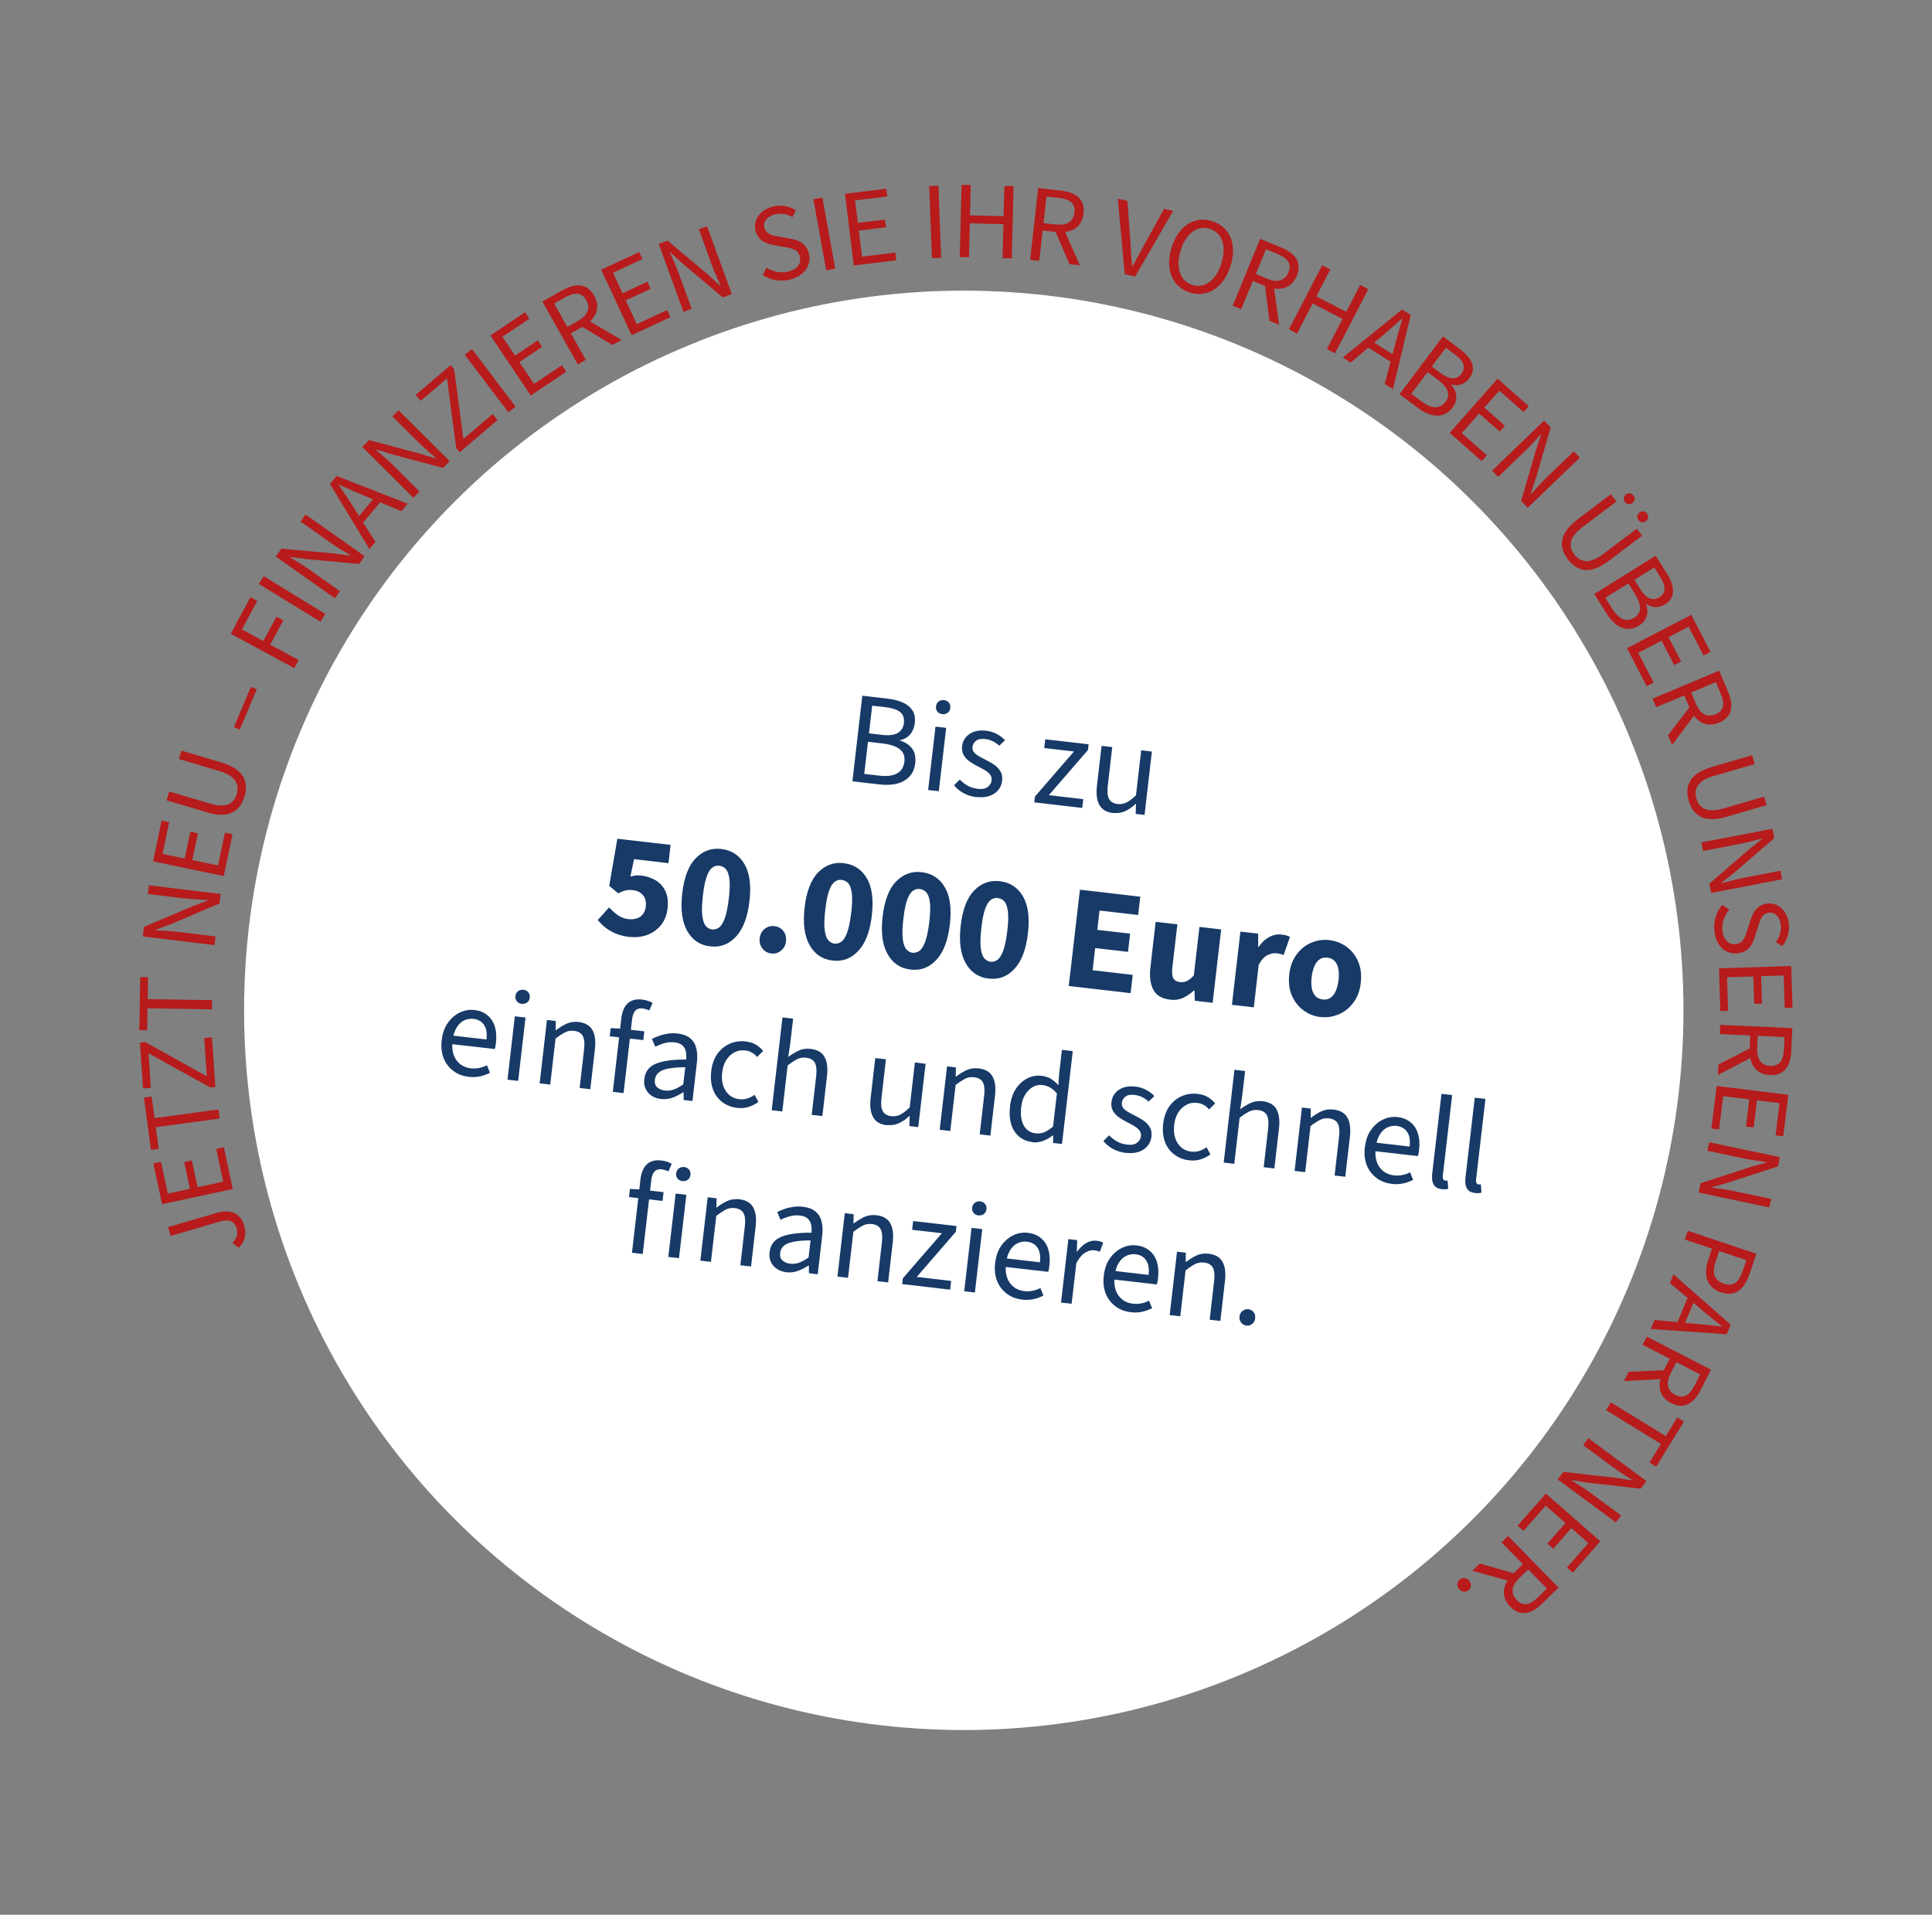 <?xml version="1.0" encoding="UTF-8"?>
<svg id="Ebene_1" data-name="Ebene 1" xmlns="http://www.w3.org/2000/svg" viewBox="0 0 220.69 218.72">
  <rect x="0" y="0" width="220.69" height="218.72" fill="#808080" stroke="none"/>
  <defs>
    <style>
      .cls-1 {
        fill: #173a67;
      }

      .cls-1, .cls-2, .cls-3 {
        stroke-width: 0px;
      }

      .cls-2 {
        fill: #b71b1b;
      }

      .cls-3 {
        fill: #fff;
      }
    </style>
  </defs>
  <circle class="cls-3" cx="110.09" cy="115.41" r="82.21"/>
  <g>
    <path class="cls-2" d="M27.27,142.53l-.72-.56c.52-.54.65-1.06.49-1.63-.25-.85-.85-1.13-2.05-.77l-5.5,1.61-.29-1.01,5.59-1.63c1.37-.4,2.66-.09,3.11,1.46.29,1,.06,1.85-.63,2.54Z"/>
    <path class="cls-2" d="M18.52,137.55l-1-4.65.87-.19.78,3.63,2.53-.54-.66-3.06.87-.19.66,3.06,2.93-.63-.8-3.75.87-.19,1.02,4.78-8.07,1.73Z"/>
    <path class="cls-2" d="M17.79,128.76l.34,2.47-.88.12-.81-5.98.88-.12.34,2.47,7.29-.99.14,1.04-7.29.99Z"/>
    <path class="cls-2" d="M23.98,124.2l-7.01-3.88.26,3.95-.89.06-.35-5.24.62-.04,7.01,3.89-.29-4.38.89-.06.38,5.67-.62.04Z"/>
    <path class="cls-2" d="M16.85,115.18l-.04,2.5h-.89s.1-6.06.1-6.06h.89s-.04,2.51-.04,2.51l7.36.12-.02,1.05-7.36-.12Z"/>
    <path class="cls-2" d="M16.31,106.96l.13-1.08,5.51-2.34,1.8-.68v-.05c-.83-.05-1.76-.08-2.62-.18l-4.24-.51.12-.99,8.19.99-.13,1.08-5.51,2.34-1.8.68v.05c.83.05,1.71.07,2.57.18l4.29.52-.12.99-8.19-.99Z"/>
    <path class="cls-2" d="M17.49,98.39l.97-4.66.87.18-.76,3.63,2.53.53.64-3.06.87.18-.64,3.06,2.94.61.78-3.75.87.18-1,4.78-8.08-1.68Z"/>
    <path class="cls-2" d="M23.67,92.8l-4.64-1.38.3-1.01,4.67,1.39c1.9.57,2.74-.06,3.04-1.09.31-1.05-.04-2.05-1.94-2.62l-4.67-1.39.29-.96,4.64,1.38c2.54.76,3.05,2.24,2.57,3.86-.48,1.62-1.72,2.58-4.26,1.83Z"/>
    <path class="cls-2" d="M26.72,83.06l1.94-4.6.67.28-1.94,4.6-.67-.28Z"/>
    <path class="cls-2" d="M26.35,72.41l2.26-4.19.78.42-1.76,3.26,2.45,1.32,1.5-2.77.78.42-1.5,2.77,3.25,1.76-.5.92-7.26-3.93Z"/>
    <path class="cls-2" d="M29.57,66.7l.55-.89,7.03,4.32-.55.89-7.03-4.32Z"/>
    <path class="cls-2" d="M31.51,63.56l.63-.89,5.96.55,1.91.26.03-.04c-.71-.44-1.52-.91-2.22-1.4l-3.49-2.46.57-.81,6.74,4.76-.62.89-5.96-.55-1.91-.25-.03.04c.71.44,1.48.88,2.18,1.38l3.53,2.49-.58.81-6.74-4.76Z"/>
    <path class="cls-2" d="M37.7,55.28l.76-.91,8.11,3.17-.72.85-4.46-1.86c-.9-.37-1.76-.75-2.66-1.16l-.03.04c.57.81,1.09,1.59,1.6,2.41l2.59,4.08-.69.82-4.52-7.45ZM40.6,59.44l2.44-2.91.64.54-2.44,2.91-.64-.54Z"/>
    <path class="cls-2" d="M41.39,51.04l.76-.77,5.78,1.54,1.84.57.04-.04c-.63-.55-1.34-1.15-1.96-1.76l-3.03-3.01.7-.71,5.85,5.82-.76.77-5.79-1.54-1.84-.57-.04.04c.63.55,1.31,1.11,1.92,1.72l3.06,3.05-.7.71-5.85-5.82Z"/>
    <path class="cls-2" d="M52.11,51.18l-1.05-7.95-3.01,2.56-.57-.68,4-3.4.4.48,1.05,7.95,3.34-2.84.57.68-4.33,3.68-.4-.48Z"/>
    <path class="cls-2" d="M53.08,40.51l.84-.63,4.98,6.58-.84.63-4.98-6.58Z"/>
    <path class="cls-2" d="M56.02,38.32l3.95-2.65.5.74-3.08,2.06,1.44,2.15,2.6-1.74.5.74-2.6,1.74,1.67,2.49,3.18-2.13.5.74-4.05,2.72-4.6-6.85Z"/>
    <path class="cls-2" d="M61.97,34.44l2.25-1.27c1.46-.82,2.81-.89,3.65.61.81,1.44.15,2.72-1.32,3.54l-1.34.75,1.71,3.04-.92.52-4.05-7.19ZM66.01,36.66c1.12-.63,1.48-1.43.96-2.36-.53-.95-1.34-.94-2.46-.31l-1.21.68,1.5,2.67,1.21-.68ZM66.24,37.18l.45-.88,4.31,2.53-1.04.58-3.73-2.24Z"/>
    <path class="cls-2" d="M68.7,30.79l4.31-2,.37.81-3.36,1.56,1.09,2.34,2.83-1.32.37.81-2.83,1.32,1.26,2.72,3.47-1.61.37.81-4.43,2.06-3.48-7.48Z"/>
    <path class="cls-2" d="M75.24,27.86l1.02-.37,4.58,3.85,1.42,1.3.05-.02c-.33-.76-.73-1.61-1.02-2.42l-1.46-4.01.94-.34,2.82,7.75-1.02.37-4.58-3.85-1.42-1.3-.05.02c.34.77.71,1.56,1.01,2.38l1.48,4.06-.94.34-2.82-7.75Z"/>
    <path class="cls-2" d="M87.12,31.42l.44-.85c.72.46,1.62.66,2.45.46,1.05-.25,1.55-.93,1.36-1.71-.2-.82-.84-.94-1.68-1.09l-1.27-.23c-.82-.14-1.84-.49-2.12-1.67-.29-1.23.56-2.39,2.01-2.74.95-.23,1.9-.02,2.6.42l-.38.79c-.6-.35-1.26-.49-2-.31-.9.22-1.39.81-1.21,1.53.19.77.96.89,1.65,1.01l1.26.22c1.02.18,1.88.55,2.17,1.75.31,1.27-.5,2.53-2.18,2.94-1.13.27-2.22.05-3.09-.51Z"/>
    <path class="cls-2" d="M92.91,22.76l1.03-.19,1.47,8.12-1.03.19-1.47-8.12Z"/>
    <path class="cls-2" d="M96.52,22.14l4.72-.58.11.88-3.68.45.32,2.57,3.1-.38.11.88-3.1.38.37,2.98,3.8-.47.11.88-4.85.6-1.01-8.19Z"/>
    <path class="cls-2" d="M106.14,21.25l1.05-.04.32,8.24-1.05.04-.32-8.24Z"/>
    <path class="cls-2" d="M109.84,21.11l1.05.03-.09,3.46,3.84.1.09-3.46,1.05.03-.21,8.25-1.05-.03.1-3.88-3.84-.1-.1,3.88-1.05-.03.21-8.25Z"/>
    <path class="cls-2" d="M118.59,21.48l2.57.29c1.67.19,2.8.92,2.61,2.63-.18,1.64-1.47,2.29-3.14,2.1l-1.53-.17-.39,3.47-1.04-.12.92-8.2ZM120.57,25.64c1.28.14,2.04-.29,2.16-1.36.12-1.08-.54-1.54-1.81-1.68l-1.38-.15-.34,3.04,1.38.15ZM120.45,26.19l.88-.45,2.02,4.57-1.18-.13-1.72-3.99Z"/>
    <path class="cls-2" d="M127.7,22.7l1.08.24.34,4.64c.07,1.01.1,1.82.19,2.83h.05c.51-.87.88-1.59,1.36-2.48l2.25-4.07,1.04.23-4.34,7.49-1.19-.26-.79-8.62Z"/>
    <path class="cls-2" d="M133.83,28.27c.79-2.52,2.65-3.62,4.63-3.01s2.89,2.59,2.11,5.1c-.79,2.52-2.67,3.68-4.65,3.06s-2.87-2.64-2.09-5.16ZM139.53,30.04c.61-1.96.06-3.46-1.34-3.9s-2.71.48-3.32,2.45c-.61,1.96-.08,3.52,1.33,3.96s2.73-.54,3.34-2.51Z"/>
    <path class="cls-2" d="M143.95,27.29l2.39.98c1.55.64,2.44,1.66,1.79,3.24-.63,1.52-2.04,1.8-3.6,1.16l-1.42-.58-1.33,3.23-.97-.4,3.13-7.63ZM144.72,31.83c1.19.49,2.04.27,2.45-.71.41-1-.09-1.63-1.28-2.12l-1.28-.53-1.16,2.83,1.28.53ZM144.45,32.33l.97-.19.69,4.95-1.1-.45-.55-4.31Z"/>
    <path class="cls-2" d="M151.03,30.3l.93.48-1.59,3.07,3.41,1.77,1.59-3.07.93.48-3.8,7.33-.93-.48,1.78-3.45-3.41-1.77-1.78,3.45-.93-.48,3.8-7.33Z"/>
    <path class="cls-2" d="M160.15,35.35l1,.63-2.04,8.47-.94-.59,1.24-4.67c.24-.94.5-1.85.79-2.79l-.04-.03c-.73.67-1.43,1.29-2.18,1.92l-3.69,3.12-.9-.57,6.77-5.49ZM156.42,38.79l3.21,2.03-.45.71-3.21-2.03.45-.71Z"/>
    <path class="cls-2" d="M164.82,38.42l1.96,1.47c1.34,1.01,1.93,2.16,1.06,3.32-.49.65-1.27.97-2.04.71l-.03.04c.67.75.83,1.68.16,2.59-.97,1.3-2.47,1.16-3.95.06l-2.11-1.58,4.95-6.6ZM162.36,45.84c1.13.85,2.1.94,2.77.05.61-.81.25-1.66-.91-2.53l-1.15-.86-1.86,2.48,1.15.86ZM164.53,42.59c1.12.84,1.9.78,2.4.11.58-.77.27-1.46-.75-2.22l-1.02-.76-1.61,2.14.98.73Z"/>
    <path class="cls-2" d="M171.06,43.25l3.57,3.15-.59.67-2.78-2.45-1.71,1.94,2.35,2.07-.59.67-2.35-2.07-1.98,2.25,2.87,2.53-.59.67-3.66-3.23,5.46-6.19Z"/>
    <path class="cls-2" d="M176.38,48.04l.75.78-1.67,5.75-.61,1.83.04.04c.56-.62,1.18-1.32,1.8-1.92l3.08-2.96.69.72-5.95,5.72-.75-.78,1.67-5.75.61-1.82-.03-.04c-.57.62-1.14,1.28-1.77,1.88l-3.11,2.99-.69-.72,5.95-5.72Z"/>
    <path class="cls-2" d="M180.14,59.37l3.87-2.92.63.84-3.89,2.93c-1.58,1.19-1.58,2.24-.93,3.1.66.87,1.68,1.19,3.26,0l3.89-2.93.61.8-3.87,2.92c-2.12,1.59-3.61,1.12-4.62-.22-1.01-1.34-1.06-2.92,1.06-4.51ZM185.73,56.48c.29-.22.65-.16.86.12s.17.64-.12.86c-.29.22-.65.16-.86-.12s-.17-.64.12-.86ZM187.28,58.54c.29-.22.65-.16.86.12.21.28.17.64-.12.86-.29.22-.65.16-.86-.12-.21-.28-.17-.64.12-.86Z"/>
    <path class="cls-2" d="M189.12,63.47l1.3,2.08c.89,1.42,1.02,2.71-.21,3.48-.69.43-1.54.45-2.16-.07l-.04.03c.36.94.17,1.87-.79,2.47-1.38.86-2.73.19-3.7-1.37l-1.4-2.24,7-4.37ZM184.14,69.51c.75,1.2,1.62,1.63,2.56,1.04.86-.54.83-1.46.07-2.69l-.76-1.22-2.63,1.64.76,1.22ZM187.34,67.26c.74,1.19,1.49,1.41,2.2.97.82-.51.77-1.26.1-2.34l-.67-1.08-2.27,1.42.65,1.04Z"/>
    <path class="cls-2" d="M193.2,70.24l2.19,4.23-.79.41-1.71-3.29-2.3,1.19,1.44,2.78-.79.41-1.44-2.78-2.67,1.38,1.76,3.4-.79.41-2.25-4.34,7.33-3.8Z"/>
    <path class="cls-2" d="M196.38,76.61l1,2.38c.65,1.55.57,2.89-1.02,3.56-1.52.64-2.72-.16-3.37-1.71l-.6-1.41-3.21,1.35-.41-.97,7.6-3.2ZM193.18,80.54l.82.55-3,4-.46-1.1,2.64-3.45ZM193.72,80.37c.5,1.18,1.25,1.63,2.24,1.22,1-.42,1.08-1.22.58-2.4l-.54-1.27-2.82,1.19.54,1.27Z"/>
    <path class="cls-2" d="M195.49,87.62l4.65-1.35.29,1.01-4.68,1.36c-1.9.55-2.27,1.53-1.97,2.57.31,1.05,1.14,1.7,3.05,1.15l4.68-1.36.28.97-4.65,1.35c-2.54.74-3.77-.23-4.24-1.85-.47-1.62.05-3.1,2.59-3.84Z"/>
    <path class="cls-2" d="M202.46,94.68l.21,1.06-4.53,3.91-1.51,1.2v.05c.82-.21,1.71-.46,2.56-.63l4.19-.81.19.98-8.1,1.56-.21-1.06,4.53-3.92,1.5-1.2v-.05c-.82.21-1.67.46-2.51.62l-4.24.82-.19-.98,8.1-1.56Z"/>
    <path class="cls-2" d="M196.75,103.36l.78.55c-.55.66-.87,1.52-.78,2.37.11,1.08.72,1.66,1.52,1.57.84-.09,1.04-.71,1.3-1.52l.39-1.23c.24-.8.73-1.76,1.93-1.89,1.25-.13,2.29.86,2.45,2.35.1.97-.23,1.88-.76,2.52l-.73-.48c.42-.55.65-1.19.57-1.94-.1-.92-.63-1.48-1.36-1.4-.79.08-1.01.83-1.21,1.5l-.38,1.22c-.31.99-.79,1.79-2.01,1.92-1.3.14-2.45-.82-2.63-2.55-.12-1.15.24-2.2.91-3Z"/>
    <path class="cls-2" d="M204.61,110.35l.15,4.76-.89.03-.12-3.71-2.58.08.1,3.13-.89.03-.1-3.13-3,.09.12,3.83-.89.03-.15-4.88,8.25-.26Z"/>
    <path class="cls-2" d="M200.16,119.62l.51.85-4.43,2.32.05-1.19,3.87-1.98ZM204.74,117.44l-.12,2.58c-.08,1.68-.73,2.86-2.45,2.78-1.65-.07-2.38-1.31-2.31-2.99l.07-1.53-3.48-.16.05-1.05,8.24.37ZM200.72,119.7c-.06,1.28.43,2.01,1.5,2.06,1.08.05,1.5-.64,1.56-1.92l.06-1.38-3.06-.14-.06,1.38Z"/>
    <path class="cls-2" d="M204.28,125.08l-.58,4.72-.88-.11.45-3.68-2.57-.32-.38,3.1-.88-.11.38-3.1-2.98-.37-.47,3.8-.88-.11.6-4.85,8.19,1.01Z"/>
    <path class="cls-2" d="M203.31,132.18l-.22,1.06-5.69,1.85-1.86.52v.05c.82.12,1.74.23,2.59.41l4.18.88-.21.97-8.07-1.7.22-1.06,5.69-1.85,1.85-.52v-.05c-.82-.12-1.69-.22-2.54-.4l-4.22-.89.21-.97,8.07,1.7Z"/>
    <path class="cls-2" d="M200.62,143.23l-.75,2.23c-.59,1.75-1.57,2.74-3.29,2.16-1.65-.55-2.02-1.99-1.45-3.7l.43-1.29-3.1-1.04.33-1,7.82,2.62ZM195.99,144.07c-.46,1.37-.18,2.19.93,2.56,1.13.38,1.73-.19,2.19-1.57l.37-1.11-3.1-1.04-.39,1.16Z"/>
    <path class="cls-2" d="M197.7,151.32l-.46,1.09-8.68-.6.43-1.03,4.8.45c.96.08,1.9.19,2.88.31l.02-.05c-.78-.6-1.51-1.19-2.25-1.82l-3.69-3.11.41-.99,6.54,5.75ZM193.69,148.22l-1.46,3.5-.77-.32,1.46-3.5.77.32Z"/>
    <path class="cls-2" d="M190.38,156.52l.11.98-4.99.26.54-1.06,4.34-.19ZM195.45,156.46l-1.18,2.3c-.77,1.5-1.86,2.29-3.39,1.51-1.47-.75-1.62-2.19-.85-3.69l.7-1.37-3.1-1.6.48-.93,7.34,3.78ZM190.86,156.83c-.59,1.14-.45,2.01.5,2.5.97.5,1.63.04,2.22-1.1l.63-1.23-2.72-1.4-.63,1.23Z"/>
    <path class="cls-2" d="M190.28,164.05l1.31-2.13.76.47-3.17,5.15-.76-.47,1.31-2.13-6.27-3.86.55-.89,6.27,3.86Z"/>
    <path class="cls-2" d="M188.06,169.18l-.64.87-5.95-.67-1.9-.3-.03.04c.7.45,1.5.94,2.19,1.45l3.44,2.53-.59.8-6.64-4.9.64-.87,5.95.68,1.9.29.03-.04c-.7-.45-1.46-.91-2.15-1.42l-3.47-2.56.59-.8,6.64,4.9Z"/>
    <path class="cls-2" d="M182.8,176.06l-3.13,3.58-.67-.59,2.44-2.79-1.95-1.7-2.06,2.35-.67-.59,2.06-2.35-2.26-1.98-2.53,2.88-.67-.59,3.22-3.67,6.21,5.44Z"/>
    <path class="cls-2" d="M173.22,179.8l-.21.96-4.82-1.33.85-.83,4.18,1.2ZM178.04,181.34l-1.85,1.81c-1.2,1.18-2.49,1.59-3.69.36-1.15-1.18-.84-2.59.36-3.76l1.1-1.07-2.44-2.49.75-.73,5.77,5.9ZM173.57,180.24c-.92.9-1.06,1.76-.31,2.53.76.78,1.53.56,2.45-.34l.99-.97-2.14-2.19-.99.97Z"/>
    <path class="cls-2" d="M167.81,180.54c.31.36.27.82-.04,1.09-.31.27-.78.25-1.09-.11-.3-.35-.26-.81.05-1.08.31-.27.78-.25,1.08.1Z"/>
  </g>
  <g>
    <path class="cls-1" d="M97.37,89.24l1.13-9.77,2.91.34c.65.08,1.23.22,1.72.44.49.22.85.52,1.1.9.24.39.33.86.27,1.43-.06.51-.23.94-.52,1.29-.29.35-.67.58-1.16.67v.06c.6.18,1.05.48,1.37.91.31.42.43.96.36,1.62s-.29,1.18-.66,1.57c-.36.39-.83.66-1.42.81-.58.15-1.24.18-1.97.1l-3.11-.36ZM99.26,83.77l1.45.17c.83.1,1.45.02,1.85-.22.4-.25.63-.62.69-1.11.07-.58-.08-1-.44-1.28-.36-.28-.92-.46-1.67-.55l-1.51-.17-.37,3.17ZM98.72,88.4l1.7.2c.84.1,1.52.02,2.02-.24.5-.26.79-.72.87-1.37.07-.61-.11-1.08-.53-1.41s-1.07-.55-1.93-.65l-1.7-.2-.43,3.68Z"/>
    <path class="cls-1" d="M107.64,81.58c-.24-.03-.43-.13-.56-.29-.14-.17-.19-.37-.16-.61s.13-.42.3-.55c.17-.13.38-.18.61-.16s.43.13.56.29.19.37.16.61-.13.42-.3.55-.38.18-.61.16ZM106.02,90.24l.84-7.24,1.22.14-.84,7.24-1.22-.14Z"/>
    <path class="cls-1" d="M111.55,91.06c-.53-.06-1.01-.21-1.46-.45-.45-.24-.82-.54-1.11-.91l.65-.65c.29.29.6.53.92.71.33.18.71.29,1.16.35.48.06.85-.02,1.11-.21.26-.2.41-.45.45-.76.03-.25-.03-.46-.17-.65s-.33-.35-.56-.49c-.23-.14-.48-.28-.75-.41-.34-.17-.67-.36-.98-.57-.31-.21-.55-.46-.72-.75-.17-.29-.24-.63-.19-1.03.07-.59.35-1.05.83-1.39.49-.34,1.12-.47,1.91-.38.45.05.86.18,1.23.38.37.2.68.43.93.7l-.65.63c-.24-.21-.49-.38-.74-.51-.26-.13-.55-.21-.88-.25-.46-.05-.8.01-1.04.2-.24.18-.37.41-.4.69-.03.22.02.41.13.57.11.16.28.31.5.44.22.14.47.27.76.41.36.18.7.38,1.03.59.32.21.57.47.76.77s.25.67.2,1.1c-.05.4-.19.75-.43,1.04-.24.3-.57.53-.98.68-.42.15-.91.2-1.49.13Z"/>
    <path class="cls-1" d="M118.14,91.65l.08-.66,4.46-5.15-3.4-.39.12-1,4.95.57-.08.66-4.46,5.15,3.93.46-.12,1-5.48-.64Z"/>
    <path class="cls-1" d="M127.18,92.88c-.77-.09-1.3-.39-1.59-.92-.3-.52-.39-1.25-.29-2.17l.53-4.59,1.22.14-.51,4.43c-.08.68-.03,1.18.15,1.5s.51.52.98.57c.37.04.71-.02,1.02-.18.32-.16.67-.43,1.07-.81l.6-5.14,1.22.14-.84,7.24-1.01-.12.03-1.14h-.04c-.37.35-.77.63-1.18.82-.41.19-.86.26-1.36.21Z"/>
    <path class="cls-1" d="M71.9,107.03c-.59-.07-1.1-.2-1.56-.39s-.84-.42-1.18-.68c-.33-.27-.63-.56-.88-.87l1.3-1.44c.29.33.62.62.98.88.36.25.76.41,1.21.46.36.04.68.01.97-.08.29-.1.52-.26.7-.49.18-.23.29-.53.33-.89.06-.54-.05-.97-.33-1.29-.28-.32-.67-.51-1.17-.56-.3-.04-.57-.03-.79.03-.22.05-.51.16-.86.33l-1.03-.84.93-5.39,6.08.7-.24,2.09-3.93-.46-.42,1.99c.22-.06.43-.11.61-.13.18-.02.39-.01.61.01.62.07,1.17.26,1.67.55.49.3.86.71,1.11,1.24.25.53.33,1.17.25,1.93-.09.8-.35,1.46-.78,1.97s-.96.88-1.59,1.11c-.63.22-1.3.29-1.99.21Z"/>
    <path class="cls-1" d="M81.11,108.1c-1.15-.13-2.02-.72-2.61-1.76-.59-1.04-.78-2.47-.57-4.29s.72-3.17,1.54-4.01,1.79-1.2,2.94-1.06,2.02.7,2.62,1.71.79,2.43.58,4.25-.72,3.17-1.54,4.05c-.81.88-1.8,1.25-2.94,1.11ZM81.33,106.17c.28.03.55-.04.8-.22.25-.18.47-.53.66-1.05.19-.52.34-1.26.46-2.23s.14-1.74.07-2.27c-.07-.53-.21-.91-.41-1.13-.2-.22-.44-.34-.73-.38s-.55.03-.79.2c-.25.17-.47.5-.65,1-.19.5-.34,1.24-.45,2.22s-.14,1.73-.07,2.28c.07.55.2.94.4,1.18.2.23.44.37.72.4Z"/>
    <path class="cls-1" d="M88.1,108.91c-.43-.05-.77-.24-1.02-.58-.25-.34-.35-.72-.3-1.15.05-.45.24-.81.56-1.07.32-.26.7-.37,1.12-.32s.78.24,1.03.57c.25.33.34.72.29,1.17s-.23.78-.55,1.05c-.32.27-.69.38-1.13.33Z"/>
    <path class="cls-1" d="M95.09,109.72c-1.15-.13-2.02-.72-2.61-1.76-.59-1.04-.78-2.47-.57-4.29s.72-3.17,1.54-4.01,1.79-1.2,2.94-1.06,2.02.7,2.62,1.71.79,2.43.58,4.25-.72,3.17-1.54,4.05c-.81.88-1.8,1.25-2.94,1.11ZM95.31,107.79c.28.03.55-.04.8-.22.25-.18.47-.53.66-1.05.19-.52.34-1.26.46-2.23s.14-1.74.07-2.27c-.07-.53-.21-.91-.41-1.13-.2-.22-.44-.34-.73-.38s-.55.03-.79.2c-.25.17-.47.5-.65,1-.19.5-.34,1.24-.45,2.22s-.14,1.73-.07,2.28c.07.55.2.94.4,1.18.2.23.44.37.72.4Z"/>
    <path class="cls-1" d="M104,110.75c-1.15-.13-2.02-.72-2.61-1.76-.59-1.04-.78-2.47-.57-4.29s.72-3.17,1.54-4.01,1.79-1.2,2.94-1.06,2.02.7,2.62,1.71.79,2.43.58,4.25-.72,3.17-1.54,4.05c-.81.88-1.8,1.25-2.94,1.11ZM104.23,108.83c.28.03.55-.04.8-.22.25-.18.47-.53.66-1.05.19-.52.34-1.26.46-2.23s.14-1.74.07-2.27c-.07-.53-.21-.91-.41-1.13-.2-.22-.44-.34-.73-.38s-.55.03-.79.2c-.25.17-.47.5-.65,1-.19.5-.34,1.24-.45,2.22s-.14,1.73-.07,2.28c.07.55.2.94.4,1.18.2.23.44.37.72.4Z"/>
    <path class="cls-1" d="M112.92,111.78c-1.15-.13-2.02-.72-2.61-1.76-.59-1.04-.78-2.47-.57-4.29s.72-3.17,1.54-4.01,1.79-1.2,2.94-1.06,2.02.7,2.62,1.71.79,2.43.58,4.25-.72,3.17-1.54,4.05c-.81.88-1.8,1.25-2.94,1.11ZM113.14,109.86c.28.03.55-.04.8-.22.25-.18.47-.53.66-1.05.19-.52.34-1.26.46-2.23s.14-1.74.07-2.27c-.07-.53-.21-.91-.41-1.13-.2-.22-.44-.34-.73-.38s-.55.03-.79.2c-.25.17-.47.5-.65,1-.19.5-.34,1.24-.45,2.22s-.14,1.73-.07,2.28c.07.55.2.94.4,1.18.2.23.44.37.72.4Z"/>
    <path class="cls-1" d="M122.08,112.64l1.28-11.01,6.89.8-.24,2.09-4.41-.51-.26,2.21,3.75.43-.24,2.08-3.75-.43-.29,2.53,4.58.53-.24,2.09-7.06-.82Z"/>
    <path class="cls-1" d="M133.62,114.18c-.91-.11-1.54-.48-1.88-1.13-.34-.65-.45-1.5-.33-2.55l.6-5.2,2.48.29-.57,4.88c-.07.61-.03,1.03.11,1.28.14.25.39.39.75.43.3.04.58,0,.82-.13.24-.12.5-.33.77-.63l.64-5.54,2.48.29-.97,8.38-2.03-.23-.05-1.19h-.05c-.4.37-.82.66-1.26.86s-.95.27-1.53.2Z"/>
    <path class="cls-1" d="M140.72,114.8l.97-8.38,2.03.23v1.49s.07,0,.07,0c.37-.53.78-.9,1.24-1.13.45-.23.9-.31,1.34-.26.24.03.43.06.59.11.15.05.28.1.39.17l-.72,2.06c-.13-.05-.26-.09-.38-.12s-.27-.06-.45-.08c-.32-.04-.66.04-1.03.22-.37.19-.7.55-.99,1.1l-.56,4.86-2.48-.29Z"/>
    <path class="cls-1" d="M150.85,116.18c-.71-.08-1.35-.33-1.93-.75s-1.02-.97-1.34-1.68c-.31-.7-.41-1.52-.31-2.44s.39-1.69.86-2.31c.47-.61,1.03-1.06,1.69-1.33.66-.27,1.34-.37,2.05-.28s1.34.33,1.92.74c.58.42,1.03.97,1.34,1.68.31.7.41,1.52.31,2.44s-.39,1.69-.86,2.3c-.46.61-1.03,1.06-1.69,1.33s-1.34.37-2.04.29ZM151.08,114.17c.34.04.63-.02.89-.19.25-.16.46-.42.61-.77s.26-.76.32-1.25.05-.91-.02-1.29c-.07-.37-.21-.67-.42-.89-.21-.22-.48-.35-.82-.39s-.65.02-.89.19c-.25.17-.45.42-.6.77-.15.35-.26.76-.32,1.25s-.05.91.02,1.29.21.67.41.89c.2.22.48.35.83.39Z"/>
    <path class="cls-1" d="M53.5,122.99c-.65-.07-1.22-.29-1.71-.66-.5-.37-.87-.85-1.11-1.44-.24-.6-.32-1.3-.22-2.1s.33-1.44.71-1.97c.38-.53.84-.92,1.37-1.17.53-.25,1.08-.34,1.63-.28.62.07,1.12.27,1.52.61.4.33.68.77.84,1.3.16.53.2,1.14.12,1.83-.01.13-.03.25-.05.37-.02.12-.05.24-.09.35l-5.22-.6.11-.97,4.17.48c.08-.7,0-1.25-.27-1.65-.26-.41-.67-.64-1.24-.71-.33-.04-.66.02-1,.16-.34.15-.63.41-.88.8s-.42.91-.49,1.59c-.07.62-.02,1.14.14,1.59s.42.79.76,1.05.73.41,1.17.46c.35.04.68.03.99-.04.31-.06.61-.17.87-.31l.35.86c-.34.18-.72.32-1.13.41-.41.09-.86.11-1.36.05Z"/>
    <path class="cls-1" d="M59.6,114.67c-.24-.03-.43-.13-.56-.29-.14-.17-.19-.37-.16-.61s.13-.42.3-.55c.17-.13.38-.18.61-.16s.43.13.56.29.19.37.16.61-.13.42-.3.55c-.17.13-.38.18-.61.16ZM57.97,123.33l.84-7.24,1.22.14-.84,7.24-1.22-.14Z"/>
    <path class="cls-1" d="M61.64,123.75l.84-7.24,1.01.12-.02,1.05h.04c.39-.3.79-.55,1.2-.74.42-.19.87-.25,1.37-.2.77.09,1.3.4,1.59.92.3.52.39,1.25.29,2.17l-.53,4.59-1.22-.14.51-4.43c.08-.69.03-1.19-.15-1.52-.18-.33-.51-.52-1-.58-.37-.04-.71.01-1.02.17s-.68.39-1.09.72l-.61,5.25-1.22-.14Z"/>
    <path class="cls-1" d="M69.65,118.36l.11-.92,1.14.06,2.7.31-.12,1-3.83-.44ZM70,124.72l.97-8.39c.06-.49.18-.9.37-1.25.19-.35.45-.6.79-.75.34-.16.75-.21,1.23-.15.22.03.43.07.64.14s.39.15.54.24l-.37.86c-.28-.12-.55-.2-.8-.23-.34-.04-.61.05-.8.26-.2.21-.32.55-.37,1.02l-.97,8.39-1.22-.14Z"/>
    <path class="cls-1" d="M75.49,125.54c-.4-.05-.75-.17-1.05-.37s-.53-.46-.69-.79c-.15-.33-.21-.71-.15-1.14.09-.81.52-1.39,1.29-1.72.76-.33,1.93-.5,3.5-.49.02-.3.01-.59-.04-.88-.05-.29-.18-.53-.38-.72-.2-.19-.49-.31-.88-.36-.42-.05-.82-.02-1.2.09-.39.11-.73.25-1.04.4l-.38-.89c.24-.12.51-.24.83-.35.31-.11.65-.19,1.01-.25.36-.05.73-.06,1.12-.01.59.07,1.05.25,1.4.53s.58.66.7,1.13c.12.47.15,1,.08,1.61l-.51,4.44-1.01-.12v-.88s-.05,0-.05,0c-.38.25-.78.45-1.2.61-.42.16-.86.21-1.32.16ZM75.95,124.57c.36.04.7,0,1.03-.12.33-.12.69-.32,1.07-.59l.23-1.95c-.83,0-1.48.06-1.97.16-.49.1-.85.25-1.09.46-.23.2-.37.47-.41.78-.05.4.04.7.27.9.23.2.52.32.86.36Z"/>
    <path class="cls-1" d="M84.21,126.55c-.65-.07-1.21-.29-1.69-.65-.48-.36-.84-.84-1.07-1.44-.23-.6-.3-1.3-.21-2.09s.34-1.49.72-2.01c.39-.53.87-.91,1.43-1.15.57-.24,1.16-.32,1.77-.25.48.06.88.18,1.2.38.32.2.6.44.82.71l-.7.69c-.16-.2-.35-.37-.58-.5-.23-.13-.5-.22-.81-.25-.43-.05-.83.02-1.2.22-.37.19-.68.49-.93.88s-.4.87-.47,1.43-.02,1.04.12,1.48c.14.44.37.79.68,1.07.31.27.69.43,1.14.49.34.04.66.01.96-.09s.57-.23.8-.41l.45.81c-.34.25-.72.44-1.12.57s-.85.17-1.31.11Z"/>
    <path class="cls-1" d="M88.15,126.83l1.23-10.61,1.22.14-.34,2.89-.22,1.48c.39-.29.78-.53,1.19-.72.41-.19.86-.25,1.36-.2.77.09,1.3.39,1.59.92.3.52.39,1.25.29,2.17l-.53,4.59-1.22-.14.51-4.43c.08-.69.03-1.19-.15-1.52-.18-.33-.51-.52-1-.58-.37-.04-.71.01-1.02.17s-.68.39-1.09.72l-.61,5.25-1.22-.14Z"/>
    <path class="cls-1" d="M101.33,128.54c-.77-.09-1.3-.39-1.59-.92-.3-.52-.39-1.25-.29-2.17l.53-4.59,1.22.14-.51,4.43c-.08.68-.03,1.18.15,1.5.18.33.51.52.98.57.37.04.71-.02,1.02-.18.32-.16.67-.43,1.07-.81l.6-5.14,1.22.14-.84,7.24-1.01-.12.03-1.15h-.04c-.37.35-.77.63-1.18.82-.41.19-.86.26-1.36.21Z"/>
    <path class="cls-1" d="M107.34,129.05l.84-7.24,1.01.12-.02,1.05h.04c.39-.3.79-.55,1.2-.74.42-.19.87-.25,1.37-.2.77.09,1.3.4,1.59.92.3.52.39,1.25.29,2.17l-.53,4.59-1.22-.14.51-4.43c.08-.69.03-1.19-.15-1.52-.18-.33-.51-.52-1-.58-.37-.04-.71.01-1.02.17s-.68.39-1.09.72l-.61,5.25-1.22-.14Z"/>
    <path class="cls-1" d="M117.94,130.46c-.91-.11-1.6-.52-2.07-1.24s-.63-1.69-.49-2.89c.09-.78.32-1.45.68-1.98s.8-.93,1.31-1.18c.51-.25,1.05-.35,1.6-.28.43.05.78.16,1.07.34.29.18.57.42.86.73l.08-1.24.32-2.79,1.24.14-1.23,10.61-1.01-.12v-.86s-.05,0-.05,0c-.31.25-.67.45-1.07.61s-.82.22-1.24.17ZM118.33,129.46c.34.04.67,0,.98-.14s.64-.35.98-.64l.44-3.78c-.27-.31-.54-.54-.81-.69s-.56-.24-.86-.27c-.39-.04-.75.03-1.09.23-.34.2-.63.49-.87.88-.24.39-.39.86-.45,1.42-.1.86,0,1.56.29,2.09s.75.83,1.39.91Z"/>
    <path class="cls-1" d="M128.61,131.7c-.53-.06-1.01-.21-1.46-.45-.45-.24-.82-.54-1.11-.91l.65-.65c.29.29.6.53.92.71.33.18.71.29,1.16.35.48.06.85-.01,1.11-.21.26-.2.41-.45.45-.75.03-.25-.03-.46-.17-.65s-.33-.35-.56-.49c-.23-.14-.48-.28-.75-.41-.34-.17-.67-.36-.98-.57-.31-.21-.55-.46-.72-.75-.17-.29-.24-.63-.19-1.03.07-.59.35-1.05.83-1.39.49-.34,1.12-.47,1.91-.38.45.05.86.18,1.23.38.37.2.68.43.93.7l-.65.63c-.24-.21-.49-.38-.74-.51-.26-.13-.55-.21-.88-.25-.46-.05-.8.01-1.04.2-.24.18-.37.41-.4.69-.03.22.02.41.13.57.11.16.28.31.5.44.22.14.47.27.76.41.36.18.7.38,1.03.59.32.21.57.47.76.77.18.3.25.66.2,1.1-.05.4-.19.75-.43,1.04-.24.3-.57.53-.98.68-.42.15-.91.2-1.49.13Z"/>
    <path class="cls-1" d="M135.84,132.54c-.65-.07-1.21-.29-1.69-.65-.48-.36-.84-.84-1.07-1.44-.23-.6-.3-1.3-.21-2.09s.34-1.49.72-2.01c.39-.53.87-.91,1.43-1.15.57-.24,1.16-.32,1.77-.25.48.06.88.18,1.2.38.32.2.6.44.82.71l-.7.69c-.16-.2-.35-.37-.58-.5-.23-.13-.5-.22-.81-.25-.43-.05-.83.02-1.2.22-.37.19-.68.49-.93.88s-.4.87-.47,1.43-.02,1.04.12,1.48c.14.44.37.79.68,1.07.31.27.69.43,1.14.49.34.04.66.01.96-.09s.57-.23.8-.41l.45.81c-.34.25-.72.44-1.12.57s-.85.17-1.31.11Z"/>
    <path class="cls-1" d="M139.78,132.81l1.23-10.61,1.22.14-.34,2.89-.22,1.48c.39-.29.78-.53,1.19-.72.41-.19.86-.25,1.36-.2.77.09,1.3.4,1.59.92.3.52.39,1.25.29,2.17l-.53,4.59-1.22-.14.51-4.43c.08-.69.03-1.19-.15-1.52-.18-.33-.51-.52-1-.58-.37-.04-.71.01-1.02.17s-.68.39-1.09.72l-.61,5.25-1.22-.14Z"/>
    <path class="cls-1" d="M147.88,133.75l.84-7.24,1.01.12-.02,1.05h.04c.39-.3.79-.55,1.2-.74.42-.19.87-.25,1.37-.2.77.09,1.3.4,1.59.92.3.52.39,1.25.29,2.17l-.53,4.59-1.22-.14.51-4.43c.08-.69.03-1.19-.15-1.52-.18-.33-.51-.52-1-.58-.37-.04-.71.01-1.02.17s-.68.39-1.09.72l-.61,5.25-1.22-.14Z"/>
    <path class="cls-1" d="M158.95,135.22c-.65-.07-1.22-.29-1.71-.66-.5-.37-.87-.85-1.11-1.44-.24-.6-.32-1.3-.22-2.1s.33-1.44.71-1.97c.38-.53.84-.92,1.37-1.17.53-.25,1.08-.34,1.63-.28.62.07,1.12.27,1.52.61.4.33.68.77.84,1.3.16.53.2,1.14.12,1.83-.01.13-.03.25-.05.37-.02.12-.05.24-.09.35l-5.22-.6.11-.97,4.17.48c.08-.7,0-1.25-.27-1.65-.26-.41-.67-.64-1.24-.71-.33-.04-.66.02-1,.16-.34.15-.63.41-.88.8s-.42.91-.49,1.59c-.07.62-.02,1.14.14,1.59s.42.79.76,1.05.73.41,1.17.46c.35.04.68.03.99-.04.31-.06.61-.17.87-.31l.35.86c-.34.18-.72.32-1.13.41-.41.09-.86.11-1.36.05Z"/>
    <path class="cls-1" d="M164.7,135.84c-.31-.04-.55-.13-.72-.27-.17-.15-.29-.35-.35-.6s-.07-.55-.03-.9l1.06-9.12,1.22.14-1.07,9.21c-.02.2,0,.34.06.42.06.08.14.13.24.14.04,0,.08,0,.11,0s.08,0,.14,0l.07.94c-.09.02-.2.04-.32.05-.12.01-.25,0-.41-.01Z"/>
    <path class="cls-1" d="M168.5,136.28c-.31-.04-.55-.13-.72-.27-.17-.15-.29-.35-.35-.6s-.07-.55-.03-.9l1.06-9.12,1.22.14-1.07,9.21c-.02.2,0,.34.06.42.06.08.14.13.24.14.04,0,.08,0,.11,0s.08,0,.14,0l.07.94c-.09.02-.2.04-.32.05-.12.01-.25,0-.41-.01Z"/>
    <path class="cls-1" d="M71.85,136.73l.11-.92,1.14.06,2.7.31-.12,1-3.83-.44ZM72.19,143.1l.97-8.39c.06-.49.18-.9.37-1.25s.45-.6.79-.75c.34-.16.75-.21,1.23-.15.22.03.43.07.64.14.21.07.39.15.54.24l-.37.86c-.28-.12-.55-.2-.8-.23-.34-.04-.61.05-.8.26-.2.21-.32.55-.37,1.02l-.97,8.39-1.22-.14Z"/>
    <path class="cls-1" d="M77.96,134.92c-.24-.03-.43-.13-.56-.29-.14-.17-.19-.37-.16-.61s.13-.42.3-.55c.17-.13.38-.18.61-.16s.43.13.56.29c.14.17.19.37.16.61s-.13.42-.3.55c-.17.13-.38.18-.61.15ZM76.34,143.58l.84-7.24,1.22.14-.84,7.24-1.22-.14Z"/>
    <path class="cls-1" d="M80,144l.84-7.24,1.01.12-.02,1.05h.04c.39-.3.79-.55,1.2-.74.42-.19.87-.25,1.37-.2.77.09,1.3.39,1.59.92.3.52.39,1.25.29,2.17l-.53,4.59-1.22-.14.51-4.43c.08-.68.03-1.19-.15-1.52-.18-.33-.51-.52-1-.58-.37-.04-.71.01-1.02.17-.31.16-.68.4-1.09.72l-.61,5.25-1.22-.14Z"/>
    <path class="cls-1" d="M89.8,145.32c-.4-.05-.75-.17-1.05-.37s-.53-.46-.69-.79c-.15-.32-.21-.71-.15-1.14.09-.81.52-1.39,1.29-1.72.76-.33,1.93-.5,3.5-.49.02-.3.01-.59-.04-.88s-.18-.53-.38-.72-.49-.31-.88-.36c-.42-.05-.82-.02-1.2.09-.39.11-.73.24-1.04.4l-.38-.89c.24-.12.51-.24.83-.35.31-.11.65-.19,1.01-.24.36-.05.73-.06,1.12-.01.59.07,1.05.24,1.4.53s.58.66.7,1.13c.12.47.15,1,.08,1.61l-.51,4.44-1.01-.12v-.88s-.05,0-.05,0c-.38.25-.78.45-1.2.61-.42.16-.86.21-1.32.16ZM90.26,144.35c.36.04.7,0,1.03-.12.33-.12.69-.32,1.07-.59l.23-1.95c-.83,0-1.48.06-1.97.16s-.85.25-1.09.46c-.24.2-.37.47-.41.78-.05.4.04.7.27.9.23.2.52.32.86.36Z"/>
    <path class="cls-1" d="M95.66,145.82l.84-7.24,1.01.12-.02,1.05h.04c.39-.3.79-.55,1.2-.74.42-.19.87-.25,1.37-.2.77.09,1.3.39,1.59.92.3.52.39,1.25.29,2.17l-.53,4.59-1.22-.14.51-4.43c.08-.68.03-1.19-.15-1.52-.18-.33-.51-.52-1-.58-.37-.04-.71.01-1.02.17-.31.16-.68.4-1.09.72l-.61,5.25-1.22-.14Z"/>
    <path class="cls-1" d="M103.05,146.68l.08-.66,4.46-5.15-3.4-.39.12-1,4.95.57-.08.66-4.46,5.15,3.93.46-.12,1-5.48-.64Z"/>
    <path class="cls-1" d="M111.77,138.84c-.24-.03-.43-.13-.56-.29-.14-.17-.19-.37-.16-.61s.13-.42.3-.55c.17-.13.38-.18.61-.16s.43.13.56.29c.14.17.19.37.16.61s-.13.42-.3.55c-.17.13-.38.18-.61.15ZM110.14,147.5l.84-7.24,1.22.14-.84,7.24-1.22-.14Z"/>
    <path class="cls-1" d="M116.72,148.44c-.65-.07-1.22-.29-1.71-.66s-.87-.85-1.11-1.44c-.24-.6-.32-1.3-.22-2.1s.33-1.44.71-1.97c.38-.53.84-.92,1.37-1.17s1.08-.34,1.63-.28c.62.07,1.12.27,1.52.61.4.33.68.77.84,1.3.16.53.2,1.14.12,1.83-.01.13-.03.25-.05.37s-.05.24-.09.35l-5.22-.6.11-.97,4.17.48c.08-.7,0-1.25-.27-1.65-.26-.41-.67-.64-1.24-.71-.33-.04-.66.02-1,.16-.34.15-.63.41-.88.8s-.42.91-.49,1.59c-.07.62-.02,1.15.14,1.59s.42.79.76,1.05.73.41,1.17.46c.35.04.68.03.99-.04.31-.06.61-.17.87-.31l.35.86c-.34.18-.72.32-1.13.41-.41.09-.86.11-1.36.05Z"/>
    <path class="cls-1" d="M121.2,148.78l.84-7.24,1.01.12-.05,1.32h.04c.29-.42.63-.75,1.02-.98.39-.23.79-.32,1.21-.27.16.02.3.04.41.08.12.03.23.09.34.16l-.39,1.01c-.11-.04-.21-.08-.3-.1-.09-.03-.21-.05-.36-.06-.31-.04-.64.05-1,.26-.36.21-.7.61-1.02,1.2l-.54,4.65-1.22-.14Z"/>
    <path class="cls-1" d="M129.13,149.88c-.65-.07-1.22-.29-1.71-.66s-.87-.85-1.11-1.44c-.24-.6-.32-1.3-.22-2.1s.33-1.44.71-1.97c.38-.53.84-.92,1.37-1.17s1.08-.34,1.63-.28c.62.07,1.12.27,1.52.61.4.33.68.77.84,1.3.16.53.2,1.14.12,1.83-.01.13-.03.25-.05.37s-.05.24-.09.35l-5.22-.6.11-.97,4.17.48c.08-.7,0-1.25-.27-1.65-.26-.41-.67-.64-1.24-.71-.33-.04-.66.02-1,.16-.34.15-.63.41-.88.8s-.42.91-.49,1.59c-.07.62-.02,1.15.14,1.59s.42.79.76,1.05.73.41,1.17.46c.35.04.68.03.99-.04.31-.06.61-.17.87-.31l.35.86c-.34.18-.72.32-1.13.41-.41.09-.86.11-1.36.05Z"/>
    <path class="cls-1" d="M133.61,150.22l.84-7.24,1.01.12-.02,1.05h.04c.39-.3.79-.55,1.2-.74.42-.19.87-.25,1.37-.2.77.09,1.3.39,1.59.92.3.52.39,1.25.29,2.17l-.53,4.59-1.22-.14.51-4.43c.08-.68.03-1.19-.15-1.52-.18-.33-.51-.52-1-.58-.37-.04-.71.01-1.02.17-.31.16-.68.4-1.09.72l-.61,5.25-1.22-.14Z"/>
    <path class="cls-1" d="M142.38,151.42c-.24-.03-.44-.14-.6-.33-.16-.2-.22-.43-.19-.69.03-.29.15-.51.35-.66s.42-.22.66-.19.45.14.6.33.21.43.17.72c-.03.27-.14.48-.33.63-.19.15-.41.22-.66.19Z"/>
  </g>
</svg>